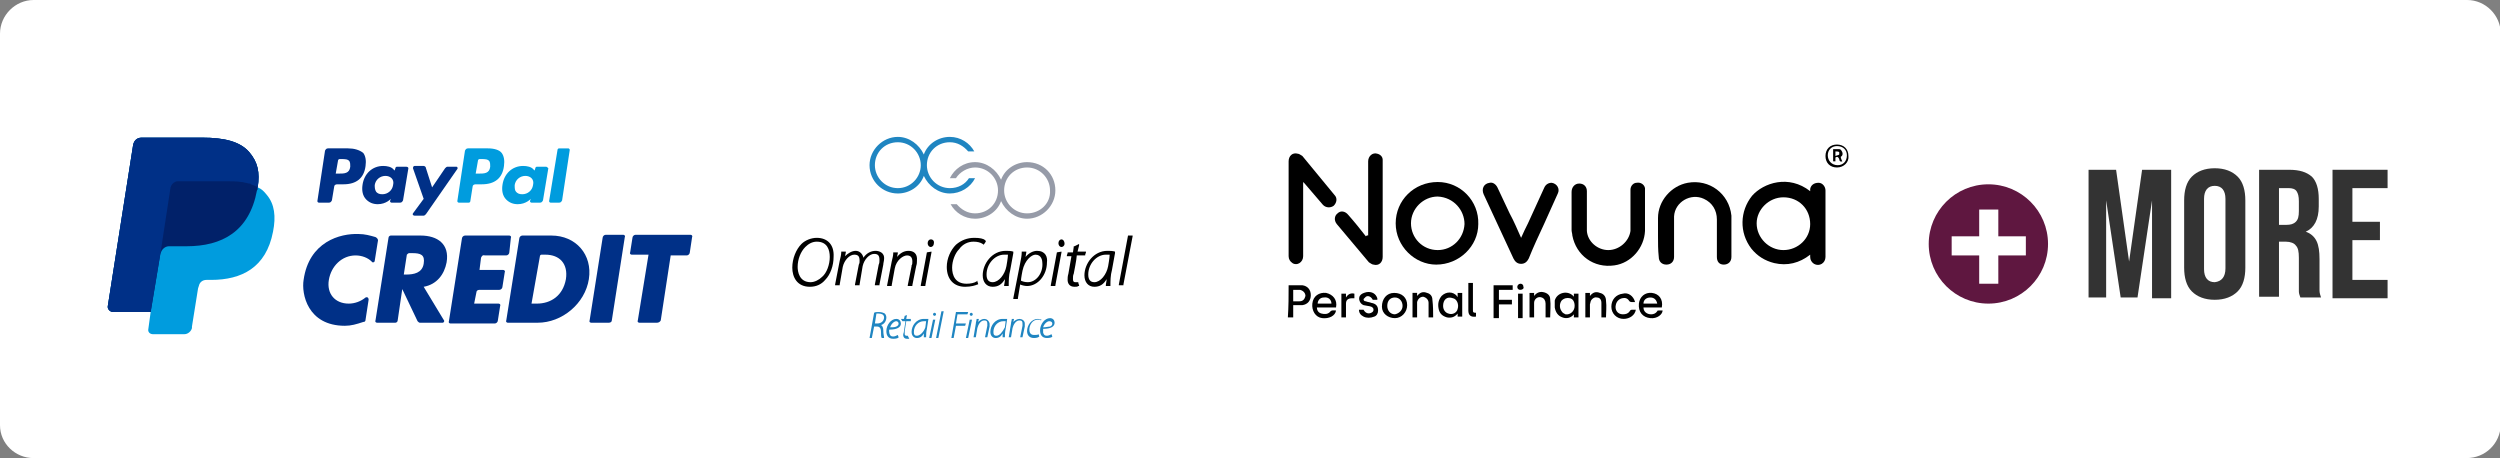 <?xml version="1.0" encoding="utf-8"?>
<!-- Generator: Adobe Illustrator 28.2.0, SVG Export Plug-In . SVG Version: 6.00 Build 0)  -->
<svg version="1.1" id="Layer_1" xmlns="http://www.w3.org/2000/svg" xmlns:xlink="http://www.w3.org/1999/xlink" x="0px" y="0px"
	 viewBox="0 0 326.9 59.9" style="enable-background:new 0 0 326.9 59.9;" xml:space="preserve">
<rect x="0" y="0" width="326.9" height="59.9" fill="#808080" stroke="none"/>
<style type="text/css">
	.st0{fill:#FFFFFF;}
	.st1{fill:#5F1740;}
	.st2{enable-background:new    ;}
	.st3{fill:#333333;}
	.st4{fill:#009CDE;}
	.st5{fill:#012169;}
	.st6{fill:#003087;}
	.st7{fill:#1F85C1;}
	.st8{fill:#969BA8;}
</style>
<path class="st0" d="M322.5,59.9H4.4C2,59.9,0,58,0,55.6V4.4C0,2,2,0,4.4,0h318.2c2.4,0,4.4,2,4.4,4.4v51.2
	C326.9,58,325,59.9,322.5,59.9z"/>
<g>
	<circle class="st1" cx="260" cy="31.9" r="7.8"/>
</g>
<g>
	<rect x="258.8" y="27.4" class="st0" width="2.5" height="9.7"/>
</g>
<g>
	<rect x="255.2" y="30.9" class="st0" width="9.7" height="2.5"/>
</g>
<g class="st2">
	<path class="st3" d="M272.9,22.2h3.8l1.7,12h0l1.7-12h3.8v16.8h-2.5V26.2h0l-1.9,12.7h-2.2l-1.9-12.7h0v12.7h-2.3V22.2z"/>
	<path class="st3" d="M286.6,38.1c-0.7-0.7-1-1.8-1-3.1v-8.8c0-1.3,0.3-2.4,1-3.1c0.7-0.7,1.7-1.1,3-1.1c1.3,0,2.3,0.4,3,1.1
		c0.7,0.7,1,1.8,1,3.1V35c0,1.3-0.3,2.4-1,3.1c-0.7,0.7-1.7,1.1-3,1.1C288.3,39.2,287.3,38.8,286.6,38.1z M291,35.1V26
		c0-1.1-0.5-1.7-1.4-1.7c-0.9,0-1.4,0.6-1.4,1.7v9.2c0,1.1,0.5,1.7,1.4,1.7C290.5,36.8,291,36.2,291,35.1z"/>
	<path class="st3" d="M295.4,22.2h3.9c1.4,0,2.3,0.3,3,0.9c0.6,0.6,0.9,1.6,0.9,2.9v1c0,1.7-0.6,2.8-1.7,3.3v0
		c0.6,0.2,1.1,0.6,1.4,1.2c0.3,0.6,0.4,1.4,0.4,2.4v2.9c0,0.5,0,0.9,0,1.2c0,0.3,0.1,0.6,0.2,0.9h-2.7c-0.1-0.3-0.2-0.5-0.2-0.8
		s0-0.7,0-1.3v-3.1c0-0.8-0.1-1.3-0.4-1.6c-0.2-0.3-0.7-0.5-1.3-0.5H298v7.2h-2.6V22.2z M299,29.4c0.5,0,0.9-0.1,1.2-0.4
		c0.3-0.3,0.4-0.7,0.4-1.4v-1.3c0-0.6-0.1-1-0.3-1.3c-0.2-0.3-0.6-0.4-1-0.4H298v4.8H299z"/>
	<path class="st3" d="M305,22.2h7.2v2.4h-4.6V29h3.6v2.4h-3.6v5.2h4.6v2.4H305V22.2z"/>
</g>
<g>
	<path class="st4" d="M33.7,24.5c0.3-2,0-3.3-1.1-4.6c-1.2-1.4-3.3-1.9-6.1-1.9h-8c-0.6,0-1,0.4-1.1,1l-3.3,21
		c-0.1,0.4,0.3,0.8,0.7,0.8h4.9l-0.3,2.2c-0.1,0.4,0.2,0.7,0.6,0.7h4.1c0.5,0,0.9-0.4,1-0.8l0-0.2l0.8-5l0.1-0.3
		c0.1-0.5,0.5-0.8,1-0.8h0.6c4,0,7.2-1.6,8.1-6.3c0.4-2,0.2-3.6-0.8-4.8C34.5,25,34.2,24.7,33.7,24.5L33.7,24.5"/>
	<path class="st5" d="M33.7,24.5c0.3-2,0-3.3-1.1-4.6c-1.2-1.4-3.3-1.9-6.1-1.9h-8c-0.6,0-1,0.4-1.1,1l-3.3,21
		c-0.1,0.4,0.3,0.8,0.7,0.8h4.9L21,33l0,0.2c0.1-0.6,0.6-1,1.1-1h2.3c4.6,0,8.2-1.9,9.2-7.3C33.7,24.8,33.7,24.7,33.7,24.5"/>
	<path class="st6" d="M22.3,24.5c0.1-0.3,0.3-0.6,0.6-0.7c0.1-0.1,0.3-0.1,0.4-0.1h6.2c0.7,0,1.4,0,2.1,0.1c0.2,0,0.4,0.1,0.5,0.1
		c0.2,0,0.3,0.1,0.5,0.1c0.1,0,0.2,0,0.2,0.1c0.3,0.1,0.6,0.2,0.9,0.4c0.3-2,0-3.3-1.1-4.6c-1.2-1.4-3.3-1.9-6.1-1.9h-8
		c-0.6,0-1,0.4-1.1,1l-3.3,21c-0.1,0.4,0.3,0.8,0.7,0.8h4.9L21,33L22.3,24.5z"/>
</g>
<g>
	<path class="st6" d="M67.9,31.2c0-0.2,0.2-0.4,0.4-0.4h3.8c3.2,0,5.4,2.5,4.9,5.7c-0.5,3.2-3.5,5.7-6.7,5.7h-3.9
		c-0.1,0-0.3-0.1-0.2-0.3L67.9,31.2z M69.5,39.7h0.7c1.8,0,3.4-1,3.8-3.2c0.3-2-0.8-3.2-2.7-3.2h-0.5c-0.1,0-0.2,0.1-0.2,0.2
		L69.5,39.7z"/>
	<path class="st6" d="M62.9,33.7l-0.2,1.6h3.1c0.1,0,0.3,0.1,0.2,0.3l-0.3,1.9c0,0.2-0.2,0.4-0.4,0.4h-2.6c-0.2,0-0.4,0.1-0.4,0.3
		L62,39.7h3.2c0.1,0,0.3,0.1,0.2,0.3l-0.3,1.9c0,0.2-0.2,0.4-0.4,0.4h-5.8c-0.1,0-0.3-0.1-0.2-0.3l1.7-10.8c0-0.2,0.2-0.4,0.4-0.4
		h5.8c0.1,0,0.3,0.1,0.2,0.3L66.6,33c0,0.2-0.2,0.4-0.4,0.4h-2.8C63.1,33.3,63,33.5,62.9,33.7z"/>
	<path class="st6" d="M79.6,42.2h-2.3c-0.1,0-0.3-0.1-0.2-0.3l1.7-10.8c0-0.2,0.2-0.4,0.4-0.4h2.3c0.1,0,0.3,0.1,0.2,0.3L80,41.9
		C80,42.1,79.8,42.2,79.6,42.2z"/>
	<path class="st6" d="M57.9,42.2h-3c-0.1,0-0.2-0.1-0.3-0.2l-2-4.2h0l-0.6,4.1c0,0.2-0.2,0.3-0.3,0.3h-2.4c-0.1,0-0.3-0.1-0.2-0.3
		l1.7-10.8c0-0.2,0.2-0.3,0.3-0.3H55c2.2,0,3.8,1.1,3.4,3.5c-0.3,1.6-1.3,2.9-3,3.2l2.6,4.3C58.2,42,58,42.2,57.9,42.2z M52.8,35.9
		h0.3c1,0,2.1-0.2,2.3-1.4c0.2-1.2-0.4-1.4-1.5-1.4h-0.4c-0.1,0-0.2,0.1-0.3,0.2L52.8,35.9z"/>
	<path class="st6" d="M85.9,42.2h-2.3c-0.1,0-0.3-0.1-0.2-0.3l1.4-8.6h-2.2c-0.1,0-0.3-0.1-0.2-0.3l0.3-1.9c0-0.2,0.2-0.4,0.4-0.4
		h7.2c0.1,0,0.3,0.1,0.2,0.3L90.2,33c0,0.2-0.2,0.4-0.4,0.4h-2.1l-1.3,8.5C86.3,42.1,86.1,42.2,85.9,42.2z"/>
	<path class="st6" d="M49,34.1c0,0.2-0.3,0.3-0.4,0.1c-0.5-0.5-1.3-0.8-2.1-0.8c-1.8,0-3.2,1.4-3.5,3.2c-0.3,1.8,0.8,3.1,2.6,3.1
		c0.8,0,1.6-0.3,2.2-0.8c0.2-0.1,0.4,0,0.4,0.3l-0.4,2.6c0,0.2-0.1,0.3-0.3,0.3c-0.9,0.3-1.6,0.5-2.4,0.5c-4.9,0-5.7-4.2-5.4-6
		c0.7-5,4.8-6.1,7.2-6c0.8,0,1.5,0.2,2.2,0.4c0.2,0.1,0.4,0.3,0.3,0.6L49,34.1z"/>
</g>
<g>
	<path class="st4" d="M63.8,19.4h-2.6c-0.2,0-0.3,0.1-0.4,0.3l-1,6.6c0,0.1,0.1,0.2,0.2,0.2h1.3c0.1,0,0.2-0.1,0.2-0.2l0.3-1.9
		c0-0.2,0.2-0.3,0.4-0.3H63c1.7,0,2.7-0.8,2.9-2.4c0.1-0.7,0-1.3-0.3-1.7C65.3,19.6,64.6,19.4,63.8,19.4z M64.1,21.8
		c-0.1,0.9-0.8,0.9-1.5,0.9h-0.4l0.3-1.7c0-0.1,0.1-0.2,0.2-0.2h0.2c0.5,0,0.9,0,1.1,0.3C64.1,21.3,64.1,21.5,64.1,21.8z"/>
	<path class="st6" d="M45.5,19.4h-2.6c-0.2,0-0.3,0.1-0.4,0.3l-1,6.6c0,0.1,0.1,0.2,0.2,0.2H43c0.2,0,0.3-0.1,0.4-0.3l0.3-1.8
		c0-0.2,0.2-0.3,0.4-0.3h0.8c1.7,0,2.7-0.8,2.9-2.4c0.1-0.7,0-1.3-0.3-1.7C47,19.6,46.3,19.4,45.5,19.4z M45.8,21.8
		c-0.1,0.9-0.8,0.9-1.5,0.9h-0.4l0.3-1.7c0-0.1,0.1-0.2,0.2-0.2h0.2c0.5,0,0.9,0,1.1,0.3C45.8,21.3,45.8,21.5,45.8,21.8z"/>
	<path class="st6" d="M53.1,21.8h-1.2c-0.1,0-0.2,0.1-0.2,0.2l-0.1,0.3l-0.1-0.1c-0.3-0.4-0.9-0.5-1.4-0.5c-1.4,0-2.5,1-2.7,2.5
		c-0.1,0.7,0,1.4,0.5,1.9c0.4,0.4,0.9,0.6,1.5,0.6c1.1,0,1.7-0.7,1.7-0.7L51,26.3c0,0.1,0.1,0.2,0.2,0.2h1.1c0.2,0,0.3-0.1,0.4-0.3
		l0.7-4.2C53.4,21.9,53.3,21.8,53.1,21.8z M51.4,24.2c-0.1,0.7-0.7,1.2-1.4,1.2c-0.4,0-0.6-0.1-0.8-0.3C49,24.8,49,24.5,49,24.2
		c0.1-0.7,0.7-1.2,1.4-1.2c0.3,0,0.6,0.1,0.8,0.3C51.4,23.5,51.5,23.8,51.4,24.2z"/>
	<path class="st4" d="M71.4,21.8h-1.2c-0.1,0-0.2,0.1-0.2,0.2l-0.1,0.3l-0.1-0.1c-0.3-0.4-0.9-0.5-1.4-0.5c-1.4,0-2.5,1-2.7,2.5
		c-0.1,0.7,0,1.4,0.5,1.9c0.4,0.4,0.9,0.6,1.5,0.6c1.1,0,1.7-0.7,1.7-0.7l-0.1,0.3c0,0.1,0.1,0.2,0.2,0.2h1.1c0.2,0,0.3-0.1,0.4-0.3
		l0.7-4.2C71.6,21.9,71.5,21.8,71.4,21.8z M69.7,24.2c-0.1,0.7-0.7,1.2-1.4,1.2c-0.4,0-0.6-0.1-0.8-0.3c-0.2-0.2-0.2-0.5-0.2-0.9
		c0.1-0.7,0.7-1.2,1.4-1.2c0.3,0,0.6,0.1,0.8,0.3C69.7,23.5,69.8,23.8,69.7,24.2z"/>
	<path class="st6" d="M59.7,21.8h-1.2c-0.1,0-0.2,0.1-0.3,0.2l-1.7,2.5L55.7,22c0-0.2-0.2-0.3-0.3-0.3h-1.2c-0.1,0-0.2,0.1-0.2,0.3
		l1.4,4L54,27.9c-0.1,0.1,0,0.3,0.2,0.3h1.2c0.1,0,0.2-0.1,0.3-0.2l4.1-5.9C59.9,22,59.8,21.8,59.7,21.8z"/>
	<path class="st4" d="M72.9,19.6l-1.1,6.7c0,0.1,0.1,0.2,0.2,0.2h1.1c0.2,0,0.3-0.1,0.4-0.3l1-6.6c0-0.1-0.1-0.2-0.2-0.2h-1.2
		C73,19.4,72.9,19.5,72.9,19.6z"/>
</g>
<g id="logogroup">
	<path d="M121.2,33l-0.8,4.3l0,0.1h0.6l0-0.1l0.8-4.3l0-0.1L121.2,33L121.2,33L121.2,33z"/>
	<path d="M107.5,36.2c-0.4,0.4-1,0.7-1.5,0.7c-1.5,0-1.7-1.4-1.7-2c0-1,0.4-2,1-2.6c0.4-0.4,0.9-0.7,1.5-0.7c1.4,0,1.7,1.1,1.7,2
		C108.5,34.6,108.1,35.7,107.5,36.2L107.5,36.2z M106.8,31.1c-0.7,0-1.5,0.3-2,0.8c-0.7,0.7-1.2,1.9-1.2,3.1c0,1.2,0.6,2.5,2.3,2.5
		c0.8,0,1.5-0.3,2-0.9c0.7-0.7,1.1-1.9,1.1-3C109.1,32,108.2,31.1,106.8,31.1L106.8,31.1z"/>
	<path d="M118.8,32.8c-0.6,0-1.1,0.3-1.5,0.8l0.1-0.5l0-0.1h-0.6l0,0.1c0,0.3-0.1,0.7-0.2,1.1c0,0-0.6,3.1-0.6,3.1l0,0.1h0.6l0-0.1
		l0.4-2.2c0.2-1.1,1.1-1.7,1.6-1.7c0.5,0,0.7,0.3,0.7,0.8c0,0.2,0,0.4-0.1,0.5l0,0.1c0,0-0.5,2.5-0.5,2.5l0,0.1h0.6l0-0.1l0.5-2.5
		c0.1-0.3,0.1-0.5,0.1-0.7C120,33.1,119.4,32.8,118.8,32.8L118.8,32.8z"/>
	<path d="M127.3,31.6c0.5,0,0.9,0.1,1.2,0.3l0.1,0.1l0.1-0.1l0.2-0.3l0-0.1l-0.1-0.1c-0.2-0.2-0.7-0.3-1.4-0.3
		c-0.9,0-1.7,0.3-2.4,0.9c-0.7,0.7-1.2,1.8-1.2,2.9c0,1.6,0.9,2.6,2.4,2.6c0.8,0,1.4-0.2,1.6-0.3l0.1,0l0-0.1l-0.1-0.3l0-0.1
		l-0.1,0.1c-0.3,0.2-0.8,0.3-1.3,0.3c-1.5,0-1.9-1.1-1.9-2.1c0-0.9,0.4-1.9,0.9-2.4C125.9,31.9,126.6,31.6,127.3,31.6L127.3,31.6z"
		/>
	<path d="M114.5,32.8c-0.6,0-1.2,0.3-1.6,0.9c-0.1-0.5-0.5-0.9-1-0.9c-0.5,0-1,0.3-1.4,0.7l0.1-0.5l0-0.1h-0.6l0,0.1
		c0,0.3-0.1,0.7-0.2,1.1c0,0-0.6,3.1-0.6,3.1l0,0.1h0.6l0-0.1l0.4-2.3c0.2-0.9,0.9-1.6,1.5-1.6c0.5,0,0.7,0.2,0.7,0.8
		c0,0.2,0,0.3-0.1,0.5c0,0-0.5,2.6-0.5,2.6l0,0.1h0.6l0-0.1l0.4-2.4c0.2-0.9,0.9-1.6,1.5-1.6c0.5,0,0.7,0.2,0.7,0.8
		c0,0.2,0,0.4-0.1,0.6c0,0-0.5,2.6-0.5,2.6l0,0.1h0.6l0-0.1l0.5-2.6c0-0.2,0.1-0.5,0.1-0.7C115.7,33,114.9,32.8,114.5,32.8
		L114.5,32.8z"/>
	<path d="M147.5,30.8L147.5,30.8l-1.2,6.4l0,0.1h0.6l0-0.1l1.2-6.3l0-0.1H147.5L147.5,30.8z"/>
	<path d="M141,37l0-0.1l-0.1,0c-0.1,0-0.2,0-0.3,0c-0.2,0-0.3-0.1-0.3-0.4c0-0.3,0-0.5,0.1-0.7c0,0,0.4-2,0.4-2.4h1.1l0-0.1l0.1-0.3
		l0-0.1h-1.1l0.2-0.8l0-0.2l-0.2,0.1l-0.4,0.2l-0.1,0l0,0.1l-0.1,0.7h-0.7l0,0.1l-0.1,0.3l0,0.1h0.6l-0.4,2.3
		c-0.1,0.3-0.1,0.6-0.1,0.8c0,0.4,0.2,0.9,0.9,0.9c0.2,0,0.4,0,0.5-0.1l0.1,0l0-0.1L141,37L141,37z"/>
	<path d="M138.8,31.3c-0.2,0-0.4,0.2-0.4,0.5c0,0.3,0.2,0.5,0.4,0.5h0c0.2,0,0.4-0.2,0.4-0.4l0,0v0C139.2,31.5,139,31.3,138.8,31.3
		L138.8,31.3z"/>
	<path d="M144.9,34.8c-0.2,1.1-1,2.1-1.8,2.1c-0.5,0-0.8-0.3-0.8-1c0-1.4,1.1-2.6,2.3-2.6c0.2,0,0.4,0,0.5,0
		C145.1,33.7,144.9,34.8,144.9,34.8L144.9,34.8z M145.8,32.9c-0.3-0.1-0.7-0.1-1-0.1c-1.8,0-3,1.7-3,3.2c0,0.9,0.5,1.5,1.3,1.5
		c0.7,0,1.2-0.3,1.6-1c0,0.3-0.1,0.6-0.1,0.8l0,0.1h0.6l0-0.1c0-0.5,0-1.3,0.2-2c0,0,0.4-2.2,0.4-2.2L145.8,32.9L145.8,32.9
		L145.8,32.9z"/>
	<path d="M134.4,36.9c-0.4,0-0.7-0.1-0.9-0.2c0-0.3,0.2-1.3,0.2-1.3c0.3-1.4,1.2-2.1,1.7-2.1c0.8,0,0.9,0.8,0.9,1.1
		C136.4,35.7,135.5,36.9,134.4,36.9L134.4,36.9z M135.6,32.8c-0.5,0-1.1,0.3-1.5,0.8l0.1-0.6l0-0.1h-0.6l0,0.1
		c0,0.4-0.1,0.9-0.2,1.4l-0.9,4.6l0,0.1h0.6l0-0.1l0.3-1.8c0.2,0.1,0.6,0.2,0.9,0.2c1.4,0,2.6-1.4,2.6-3.1
		C137,33.6,136.7,32.8,135.6,32.8L135.6,32.8z"/>
	<path d="M138.2,33l-0.8,4.3l0,0.1h0.6l0-0.1l0.8-4.3l0-0.1L138.2,33L138.2,33L138.2,33z"/>
	<path d="M131.6,34.8c-0.2,1.1-1,2.1-1.8,2.1c-0.5,0-0.8-0.3-0.8-1c0-1.4,1.1-2.6,2.3-2.6c0.2,0,0.4,0,0.5,0
		C131.8,33.7,131.6,34.8,131.6,34.8L131.6,34.8z M132.5,32.9c-0.3-0.1-0.7-0.1-1-0.1c-1.8,0-3,1.7-3,3.2c0,0.9,0.5,1.5,1.3,1.5
		c0.7,0,1.2-0.3,1.6-1c0,0.4-0.1,0.7-0.1,0.8l0,0.1h0.6l0-0.1c0-0.5,0-1.3,0.2-2c0,0,0.4-2.2,0.4-2.2L132.5,32.9L132.5,32.9
		L132.5,32.9z"/>
	<path class="st7" d="M114.9,41c0.3,0,0.7,0.1,0.7,0.5c0,0.4-0.3,0.8-0.9,0.8h-0.3l0.2-1.3C114.6,41,114.7,41,114.9,41L114.9,41z
		 M114.9,40.8c-0.2,0-0.5,0-0.6,0.1l0,0l-0.6,3.3h0.3l0.3-1.5h0.4c0.3,0,0.5,0.2,0.5,0.7c0,0.3,0,0.7,0.1,0.8l0,0h0.3l0-0.1
		c0-0.1-0.1-0.4-0.1-0.9c0-0.3-0.1-0.6-0.3-0.7c0.4-0.1,0.7-0.5,0.7-1c0-0.2-0.1-0.4-0.2-0.5C115.5,40.9,115.3,40.8,114.9,40.8
		L114.9,40.8z"/>
	<path class="st7" d="M117.5,42.3c0,0.2-0.1,0.3-0.3,0.4c-0.2,0.1-0.5,0.1-0.8,0.1h0c0.1-0.4,0.5-0.8,0.8-0.8
		C117.3,42,117.5,42.1,117.5,42.3L117.5,42.3z M117.2,41.7c-0.7,0-1.3,0.8-1.3,1.6c0,0.5,0.2,1,0.9,1c0.4,0,0.7-0.1,0.7-0.2l0,0
		l-0.1-0.3l0,0c-0.2,0.1-0.4,0.2-0.6,0.2c-0.3,0-0.4-0.1-0.5-0.4c0-0.1-0.1-0.4,0-0.5c0,0,0,0,0,0c1,0,1.5-0.3,1.5-0.8
		C117.8,42,117.6,41.7,117.2,41.7L117.2,41.7z"/>
	<path class="st7" d="M118.7,43.9c0,0-0.1,0-0.2,0c-0.1,0-0.2-0.1-0.2-0.2c0-0.1,0-0.3,0-0.4l0.2-1.3h0.6l0-0.3h-0.6l0.1-0.5
		l-0.3,0.1l-0.1,0.4h-0.4L118,42h0.4l-0.2,1.3c0,0.2-0.1,0.3-0.1,0.5c0,0.2,0.1,0.5,0.5,0.5c0.1,0,0.2,0,0.3,0l0,0L118.7,43.9
		L118.7,43.9L118.7,43.9z"/>
	<path class="st7" d="M119.9,43.9c-0.1,0-0.2,0-0.3-0.1c-0.1-0.1-0.1-0.3-0.1-0.4c0-0.8,0.6-1.4,1.3-1.4c0.1,0,0.2,0,0.3,0l-0.1,0.8
		C120.8,43.4,120.3,43.9,119.9,43.9L119.9,43.9z M120.8,41.7c-1,0-1.6,0.9-1.6,1.7c0,0.5,0.3,0.8,0.7,0.8c0.4,0,0.7-0.2,0.9-0.6
		c0,0.2,0,0.4,0,0.5l0,0h0.3l0,0c0-0.3,0-0.7,0.1-1.1l0.2-1.3l0,0C121.2,41.7,121,41.7,120.8,41.7L120.8,41.7z"/>
	<path class="st7" d="M121.5,44.2h0.3l0.5-2.4h-0.3L121.5,44.2z"/>
	<path class="st7" d="M122.4,44.2h0.3l0.7-3.5h-0.3L122.4,44.2L122.4,44.2z"/>
	<path class="st7" d="M125.2,41.1h1.3l0.1-0.3h-1.6l-0.6,3.4h0.3l0.3-1.6h1.2l0.1-0.3H125L125.2,41.1L125.2,41.1z"/>
	<path class="st7" d="M126.3,44.2h0.3l0.5-2.4h-0.3L126.3,44.2z"/>
	<path class="st7" d="M127,41.3c0.1,0,0.2-0.1,0.2-0.2c0-0.1-0.1-0.2-0.2-0.2c-0.1,0-0.2,0.1-0.2,0.2
		C126.8,41.2,126.9,41.3,127,41.3z"/>
	<path class="st7" d="M128.7,41.7c-0.3,0-0.6,0.2-0.8,0.4l0.1-0.4h-0.3l0,0c0,0.2-0.1,0.4-0.1,0.6l-0.3,1.8h0.3l0.2-1.2
		c0.1-0.4,0.4-1,0.9-1c0.3,0,0.4,0.1,0.4,0.4c0,0.1,0,0.2,0,0.3l-0.3,1.5h0.3l0.3-1.4c0-0.2,0-0.3,0-0.4
		C129.3,41.9,129,41.7,128.7,41.7L128.7,41.7z"/>
	<path class="st7" d="M130.3,43.9c-0.1,0-0.2,0-0.3-0.1c-0.1-0.1-0.1-0.3-0.1-0.4c0-0.8,0.6-1.4,1.3-1.4c0.1,0,0.2,0,0.3,0l-0.1,0.8
		C131.1,43.4,130.7,43.9,130.3,43.9L130.3,43.9z M131.1,41.7c-1,0-1.6,0.9-1.6,1.7c0,0.5,0.3,0.8,0.7,0.8c0.4,0,0.7-0.2,0.9-0.6
		c0,0.2,0,0.4,0,0.5l0,0h0.3l0,0c0-0.3,0-0.7,0.1-1.1l0.2-1.3l0,0C131.5,41.7,131.3,41.7,131.1,41.7L131.1,41.7z"/>
	<path class="st7" d="M133.3,41.7c-0.3,0-0.6,0.2-0.8,0.4l0.1-0.4h-0.3l0,0c0,0.2-0.1,0.4-0.1,0.6l-0.3,1.8h0.3l0.2-1.2
		c0.1-0.4,0.4-1,0.9-1c0.3,0,0.4,0.1,0.4,0.4c0,0.1,0,0.2,0,0.3l-0.3,1.5h0.3l0.3-1.4c0-0.2,0-0.3,0-0.4
		C134,41.9,133.6,41.7,133.3,41.7L133.3,41.7z"/>
	<path class="st7" d="M136.2,41.8c-0.1,0-0.3-0.1-0.5-0.1c-0.8,0-1.4,0.8-1.4,1.6c0,0.4,0.2,0.9,0.9,0.9c0.4,0,0.6-0.1,0.7-0.2l0,0
		l-0.1-0.3l0,0c-0.1,0.1-0.3,0.1-0.6,0.1c-0.5,0-0.6-0.4-0.6-0.7c0-0.6,0.4-1.3,1.1-1.3c0.2,0,0.3,0,0.4,0.1l0,0L136.2,41.8
		L136.2,41.8L136.2,41.8z"/>
	<path class="st7" d="M136.4,42.8c0.1-0.4,0.5-0.8,0.8-0.8c0.2,0,0.4,0.1,0.4,0.3c0,0.2-0.1,0.3-0.3,0.4
		C137.1,42.7,136.8,42.8,136.4,42.8L136.4,42.8L136.4,42.8z M136.4,43c1,0,1.5-0.3,1.5-0.8c0-0.3-0.2-0.6-0.6-0.6
		c-0.7,0-1.3,0.8-1.3,1.6c0,0.5,0.2,1,0.9,1c0.4,0,0.7-0.1,0.7-0.2l0,0l-0.1-0.3l0,0c-0.2,0.1-0.4,0.2-0.6,0.2
		c-0.3,0-0.4-0.1-0.5-0.4C136.4,43.4,136.4,43.2,136.4,43L136.4,43L136.4,43z"/>
	<path class="st7" d="M117.4,24.6c-1.7,0-3-1.4-3-3c0-1.7,1.3-3,3-3c1.7,0,3,1.4,3,3C120.4,23.2,119.1,24.6,117.4,24.6L117.4,24.6z
		 M126.7,23.3c-0.5,0.8-1.4,1.3-2.5,1.3c-1.7,0-3-1.4-3-3c0-1.7,1.3-3,3-3c1,0,1.8,0.5,2.4,1.2h0.8c-0.6-1.1-1.8-1.9-3.2-1.9
		c-1.5,0-2.9,0.9-3.4,2.3c-0.6-1.3-1.9-2.3-3.4-2.3c-2,0-3.7,1.7-3.7,3.7c0,2.1,1.7,3.7,3.7,3.7c1.5,0,2.9-0.9,3.4-2.3
		c0.6,1.3,1.9,2.3,3.4,2.3c1.4,0,2.7-0.8,3.3-2C127.5,23.3,126.7,23.3,126.7,23.3z"/>
	<path class="st8" d="M134.3,27.9c-1.7,0-3-1.4-3-3c0-1.7,1.3-3,3-3c1.7,0,3,1.4,3,3C137.4,26.6,136,27.9,134.3,27.9z M134.3,21.2
		c-1.5,0-2.9,0.9-3.4,2.3c-0.6-1.3-1.9-2.3-3.4-2.3c-1.5,0-2.7,0.9-3.3,2.1h0.8c0.5-0.8,1.5-1.4,2.5-1.4c1.7,0,3,1.4,3,3
		c0,1.7-1.3,3-3,3c-1,0-1.8-0.5-2.4-1.2h-0.8c0.6,1.1,1.8,1.9,3.2,1.9c1.5,0,2.9-0.9,3.4-2.3c0.6,1.3,1.9,2.3,3.4,2.3
		c2,0,3.7-1.7,3.7-3.7C138,22.8,136.4,21.2,134.3,21.2L134.3,21.2z"/>
	<path class="st7" d="M122.2,41.3c0.1,0,0.2-0.1,0.2-0.2c0-0.1-0.1-0.2-0.2-0.2c-0.1,0-0.2,0.1-0.2,0.2
		C122,41.2,122.1,41.3,122.2,41.3L122.2,41.3z"/>
	<path d="M121.7,31.3c-0.2,0-0.4,0.2-0.4,0.5c0,0.3,0.2,0.5,0.4,0.5h0c0.2,0,0.4-0.2,0.4-0.4l0,0v0C122.2,31.5,122,31.3,121.7,31.3
		L121.7,31.3z"/>
</g>
<g>
	<path d="M236.7,25c0-0.1,0-0.2,0-0.3c0.1-0.5,0.5-0.8,1.1-0.8c0.5,0,0.9,0.5,0.9,1c0,0.3,0,0.6,0,0.8c0,2.6,0,5.3,0,7.9
		c0,0.8-0.8,1.3-1.5,0.9c-0.3-0.2-0.5-0.5-0.5-0.9c0-0.1,0-0.1,0-0.3c-1.4,1.1-3,1.5-4.7,1.1c-1.2-0.3-2.2-0.9-3-1.9
		c-1.6-2.1-1.5-4.9,0.1-6.9C230.6,23.9,233.9,22.8,236.7,25z M233.2,32.7c1.9,0,3.5-1.5,3.5-3.4c0-2-1.5-3.5-3.5-3.5
		c-1.9,0-3.5,1.6-3.5,3.4C229.7,31.1,231.3,32.7,233.2,32.7z"/>
	<path d="M182.5,29.2c0-3,2.4-5.4,5.5-5.4c3,0,5.4,2.5,5.3,5.5c0,2.9-2.5,5.3-5.5,5.3C185,34.6,182.5,32.2,182.5,29.2z M184.5,29.2
		c0,1.9,1.5,3.5,3.5,3.5c1.9,0,3.4-1.5,3.5-3.4c0-1.8-1.4-3.5-3.5-3.6C186.1,25.7,184.5,27.3,184.5,29.2z"/>
	<path d="M215.1,27.6c0,0.9,0,1.7,0,2.6c-0.1,2.2-1.8,4.2-4,4.5c-2.7,0.4-5-1.3-5.5-3.9c0-0.2-0.1-0.5-0.1-0.7c0-1.7,0-3.3,0-5
		c0-0.6,0.4-1.1,1-1.1c0.6,0,1,0.4,1,1c0,0.9,0,1.9,0,2.8c0,0.8,0,1.6,0,2.4c0.1,1.4,1.4,2.5,2.8,2.5c1.4,0,2.7-1.1,2.9-2.5
		c0-0.2,0-0.4,0-0.6c0-1.6,0-3.2,0-4.8c0-0.5,0.4-0.9,0.8-0.9c0.5-0.1,1,0.2,1.1,0.7c0,0.1,0,0.2,0,0.4
		C215.1,25.9,215.1,26.7,215.1,27.6C215.1,27.6,215.1,27.6,215.1,27.6z"/>
	<path d="M216.8,30.9c0-0.8,0-1.6,0-2.4c0-2.2,1.7-4.2,3.9-4.6c2.8-0.5,5.4,1.4,5.7,4.3c0,0.1,0,0.2,0,0.3c0,1.7,0,3.4,0,5.1
		c0,0.6-0.4,1-1,1c-0.6,0-0.9-0.4-0.9-1c0-1.6,0-3.2,0-4.9c0-1.2-0.6-2.2-1.7-2.7c-1.7-0.8-3.8,0.4-3.9,2.3c0,0.4,0,0.8,0,1.2
		c0,1.4,0,2.7,0,4.1c0,0.6-0.4,1-1,1c-0.6,0-1-0.4-1-1C216.8,32.7,216.8,31.8,216.8,30.9z"/>
	<path d="M198.9,31.1c0.3-0.7,0.6-1.3,0.9-1.9c0.7-1.5,1.4-3.1,2.1-4.6c0.2-0.5,0.6-0.7,1-0.7c0.7,0.1,1.1,0.8,0.8,1.4
		c-0.6,1.3-1.2,2.7-1.8,4c-0.7,1.5-1.4,3-2,4.5c-0.2,0.4-0.5,0.7-1,0.7c-0.5,0-0.8-0.3-1-0.7c-1.3-2.8-2.6-5.6-3.9-8.4
		c-0.3-0.7,0-1.4,0.8-1.5c0.4-0.1,0.8,0.2,1,0.6c0.5,1.1,1.1,2.3,1.6,3.4C198,29,198.4,30,198.9,31.1z"/>
	<path d="M178.9,30.8c0-0.1,0-0.2,0-0.3c0-3.1,0-6.3,0-9.4c0-0.7,0.6-1.2,1.2-1c0.4,0.1,0.7,0.4,0.7,0.8c0,0.1,0,0.2,0,0.3
		c0,4.1,0,8.2,0,12.4c0,0.7-0.5,1.2-1.2,1c-0.2,0-0.4-0.2-0.6-0.3c-1.4-1.7-2.8-3.3-4.2-5c-0.4-0.5-0.3-1.1,0.1-1.4
		c0.4-0.4,1-0.3,1.4,0.2c0.8,0.9,1.6,1.9,2.3,2.8C178.8,30.7,178.8,30.8,178.9,30.8z"/>
	<path d="M170.4,23.8c0,0.1,0,0.2,0,0.3c0,3.1,0,6.3,0,9.4c0,0.8-0.8,1.3-1.4,0.9c-0.3-0.2-0.5-0.5-0.5-0.9c0-0.5,0-1,0-1.6
		c0-3.6,0-7.2,0-10.8c0-0.7,0.5-1.2,1.2-1c0.2,0,0.4,0.2,0.6,0.3c1.4,1.7,2.8,3.4,4.2,5.1c0.4,0.4,0.3,1-0.1,1.4
		c-0.4,0.3-1,0.3-1.4-0.1c-0.8-0.9-1.6-1.9-2.4-2.8C170.5,23.9,170.5,23.9,170.4,23.8z"/>
	<path d="M168.5,37.3c0.6,0,1.2,0,1.8,0c0.7,0.1,1.1,0.6,1.1,1.3c0,0.7-0.4,1.2-1.1,1.3c-0.4,0-0.7,0-1.2,0c0,0.3,0,0.6,0,0.8
		c0,0.3,0,0.5,0,0.8c-0.2,0-0.4,0-0.7,0C168.5,40.1,168.5,38.7,168.5,37.3z M169.1,37.9c0,0.5,0,1,0,1.5c0.3,0,0.5,0,0.8,0
		c0.5,0,0.7-0.3,0.8-0.7c0-0.4-0.3-0.7-0.7-0.8C169.7,37.9,169.4,37.9,169.1,37.9z"/>
	<path d="M190.6,38.8c0-0.2,0-0.3,0-0.5c0.2,0,0.4,0,0.6,0c0,1,0,2.1,0,3.1c-0.2,0-0.4,0-0.6,0c0-0.1,0-0.3,0-0.4
		c-0.4,0.5-0.9,0.6-1.4,0.5c-0.7-0.2-1-0.6-1.1-1.2c-0.1-0.6,0-1.1,0.4-1.6c0.6-0.6,1.5-0.6,2,0C190.5,38.8,190.5,38.8,190.6,38.8z
		 M188.7,40c0,0.5,0.3,0.9,0.7,1c0.5,0.2,1.1-0.1,1.2-0.6c0.2-0.6-0.1-1.3-0.6-1.4C189.2,38.7,188.7,39.2,188.7,40z"/>
	<path d="M205.8,38.8c0-0.2,0-0.3,0-0.4c0.2,0,0.4,0,0.6,0c0,1,0,2.1,0,3.1c-0.2,0-0.4,0-0.6,0c0-0.1,0-0.3,0-0.4c0,0,0,0,0,0
		c-0.4,0.5-1,0.6-1.5,0.4c-0.6-0.2-0.9-0.7-1-1.3c0-0.3,0-0.6,0-0.9C203.6,38.2,205.1,37.9,205.8,38.8z M205.9,40
		c0-0.5-0.2-0.9-0.6-1c-0.4-0.1-0.8,0-1.1,0.3c-0.3,0.4-0.3,1,0,1.4c0.1,0.2,0.3,0.3,0.5,0.4C205.3,41.2,205.9,40.7,205.9,40z"/>
	<path d="M217.3,40.2c-0.8,0-1.6,0-2.4,0c0,0.6,0.5,0.9,1,0.9c0.3,0,0.6-0.1,0.8-0.4c0-0.1,0.1-0.1,0.2-0.1c0.2,0,0.3,0,0.5,0
		c0,0.5-0.7,1.1-1.6,1c-1-0.1-1.6-0.8-1.5-1.9c0.1-0.9,0.8-1.5,1.7-1.4C216.9,38.4,217.5,39.1,217.3,40.2z M216.7,39.7
		c-0.1-0.5-0.4-0.8-0.9-0.8c-0.5,0-0.9,0.3-0.9,0.8C215.5,39.7,216.1,39.7,216.7,39.7z"/>
	<path d="M174.7,40.2c-0.8,0-1.6,0-2.5,0c0,0.4,0.2,0.7,0.6,0.8c0.4,0.1,0.8,0.1,1.1-0.2c0.2-0.3,0.5-0.2,0.8-0.2
		c-0.1,0.7-0.9,1.1-1.8,1c-0.9-0.1-1.4-1-1.3-1.9c0.1-1,0.9-1.5,1.8-1.4C174.3,38.5,174.9,39.2,174.7,40.2z M174.1,39.7
		c0-0.5-0.4-0.9-1-0.8c-0.5,0-0.8,0.4-0.8,0.8C172.9,39.7,173.5,39.7,174.1,39.7z"/>
	<path d="M184,39.9c0,0.9-0.7,1.7-1.6,1.7c-0.9,0-1.7-0.6-1.7-1.5c0-1,0.6-1.8,1.6-1.8C183.3,38.3,184,38.9,184,39.9z M183.4,40
		c0-0.6-0.4-1.1-1-1.1c-0.6,0-1,0.4-1,1.1c0,0.6,0.4,1.1,1,1.1C182.9,41,183.4,40.6,183.4,40z"/>
	<path d="M200.6,41.5c-0.2,0-0.4,0-0.6,0c0-1,0-2.1,0-3.2c0.2,0,0.4,0,0.6,0c0,0.1,0,0.2,0,0.4c0.3-0.4,0.7-0.6,1.2-0.5
		c0.5,0.1,0.9,0.4,0.9,0.9c0.1,0.8,0,1.6,0,2.4c-0.2,0-0.4,0-0.6,0c0-0.1,0-0.2,0-0.2c0-0.5,0-1.1,0-1.6c0-0.4-0.2-0.7-0.5-0.8
		c-0.5-0.2-1,0.2-1,0.7c0,0.5,0,1.1,0,1.6C200.6,41.3,200.6,41.4,200.6,41.5z"/>
	<path d="M187.4,41.5c-0.2,0-0.4,0-0.6,0c0-0.3,0-0.6,0-0.9c0-0.3,0-0.6,0-1c0-0.4-0.3-0.7-0.7-0.8c-0.4,0-0.7,0.3-0.8,0.7
		c0,0.5,0,1.1,0,1.6c0,0.1,0,0.2,0,0.4c-0.2,0-0.4,0-0.6,0c0-1,0-2.1,0-3.2c0.2,0,0.4,0,0.6,0c0,0.1,0,0.3,0,0.4
		c0.4-0.5,0.8-0.6,1.3-0.4c0.4,0.1,0.7,0.4,0.7,0.9C187.4,40,187.4,40.8,187.4,41.5z"/>
	<path d="M195.3,37.3c0.8,0,1.7,0,2.5,0c0,0.2,0,0.4,0,0.6c-0.6,0-1.2,0-1.8,0c0,0.4,0,0.8,0,1.3c0.6,0,1.1,0,1.7,0
		c0,0.2,0,0.4,0,0.6c-0.6,0-1.1,0-1.7,0c0,0.6,0,1.2,0,1.8c-0.2,0-0.4,0-0.7,0C195.3,40.1,195.3,38.7,195.3,37.3z"/>
	<path d="M210,41.5c-0.2,0-0.4,0-0.6,0c0-0.3,0-0.5,0-0.8c0-0.4,0-0.7,0-1.1c0-0.4-0.2-0.7-0.6-0.7c-0.3-0.1-0.7,0.2-0.8,0.5
		c0,0.1-0.1,0.3-0.1,0.4c0,0.6,0,1.1,0,1.7c-0.2,0-0.4,0-0.6,0c0-1,0-2.1,0-3.2c0.2,0,0.4,0,0.6,0c0,0.1,0,0.2,0,0.4
		c0.4-0.5,0.8-0.6,1.3-0.4c0.5,0.1,0.8,0.5,0.8,1C210.1,40.1,210,40.8,210,41.5z"/>
	<path d="M213.8,39.5c-0.1,0-0.2,0-0.3,0c-0.2,0-0.4,0-0.5-0.2c-0.2-0.3-0.5-0.4-0.9-0.3c-0.4,0.1-0.7,0.4-0.8,0.8
		c-0.2,0.7,0.2,1.3,0.9,1.3c0.4,0,0.7-0.1,0.9-0.4c0.1-0.2,0.2-0.2,0.4-0.2c0.1,0,0.2,0,0.4,0c-0.1,0.7-0.8,1.2-1.6,1.2
		c-0.9,0-1.6-0.7-1.6-1.6c0-0.9,0.6-1.6,1.5-1.7C212.9,38.2,213.6,38.7,213.8,39.5z"/>
	<path d="M180.1,39.2c-0.2,0-0.4,0-0.6,0c-0.2-0.4-0.6-0.6-0.9-0.4c-0.1,0.1-0.2,0.2-0.3,0.3c0,0.2,0.1,0.3,0.3,0.3
		c0.2,0.1,0.5,0.1,0.7,0.2c0.6,0.1,0.9,0.4,0.9,1c0,0.4-0.2,0.7-0.5,0.8c-0.5,0.2-1,0.2-1.4,0c-0.4-0.2-0.6-0.5-0.6-0.9
		c0.2,0,0.4,0,0.6,0c0.2,0.4,0.6,0.6,1,0.4c0.2-0.1,0.3-0.2,0.3-0.4c0-0.2-0.1-0.3-0.3-0.4c-0.3-0.1-0.6-0.1-1-0.2
		c-0.5-0.2-0.7-0.8-0.5-1.2c0.2-0.3,0.5-0.4,0.9-0.5c0.7-0.1,1.2,0.2,1.4,0.8C180.1,39.1,180.1,39.2,180.1,39.2z"/>
	<path d="M192,37c0.2,0,0.4,0,0.6,0c0,0.2,0,0.3,0,0.4c0,1,0,2.1,0,3.1c0,0.3,0,0.4,0.4,0.4c0,0.2,0,0.4,0,0.5c-0.7,0.1-1-0.2-1-0.8
		c0-1.2,0-2.3,0-3.5C192,37.2,192,37.1,192,37z"/>
	<path d="M176,41.5c-0.2,0-0.4,0-0.6,0c0-1.1,0-2.1,0-3.1c0.2,0,0.4,0,0.6,0c0,0.2,0,0.3,0,0.5c0.3-0.5,0.7-0.6,1.1-0.5
		c0,0.2,0,0.4,0,0.6c-0.1,0-0.2,0-0.3,0c-0.5,0-0.8,0.2-0.8,0.7c0,0.5,0,1,0,1.5C176,41.3,176,41.4,176,41.5z"/>
	<path d="M240.2,21.9c-0.9,0-1.5-0.6-1.5-1.5c0-0.9,0.6-1.5,1.5-1.5c0.9,0,1.5,0.6,1.5,1.5C241.8,21.2,241.1,21.9,240.2,21.9z
		 M240.2,19.1c-0.7,0-1.2,0.5-1.2,1.2c0,0.7,0.5,1.3,1.3,1.3c0.7,0,1.2-0.5,1.2-1.3C241.5,19.6,241,19.1,240.2,19.1z"/>
	<path d="M198.5,38.4c0.1,0,0.1,0,0.2,0c0.1,0,0.3,0,0.4,0c0,1.1,0,2.1,0,3.2c-0.2,0-0.4,0-0.6,0C198.5,40.5,198.5,39.4,198.5,38.4z
		"/>
	<path d="M198.8,37.9c-0.3,0-0.4-0.2-0.4-0.4c0-0.2,0.2-0.4,0.4-0.4c0.3,0,0.4,0.2,0.4,0.4C199.3,37.7,199.1,37.9,198.8,37.9z"/>
	<path d="M240.9,21.1c-0.3,0.1-0.4-0.1-0.4-0.3c-0.1-0.2-0.2-0.4-0.5-0.2c0,0.2,0,0.3,0,0.5c-0.1,0-0.2,0-0.3,0c0-0.5,0-1,0-1.6
		c0.3,0,0.5,0,0.8,0c0.2,0,0.3,0.2,0.4,0.4c0.1,0.3,0,0.5-0.2,0.6C240.7,20.7,240.8,20.9,240.9,21.1z M240,20.4
		c0.2-0.1,0.4-0.1,0.5-0.2c0,0,0-0.3,0-0.3c-0.1-0.1-0.3-0.1-0.5-0.1C240,20,240,20.2,240,20.4z"/>
</g>
</svg>
